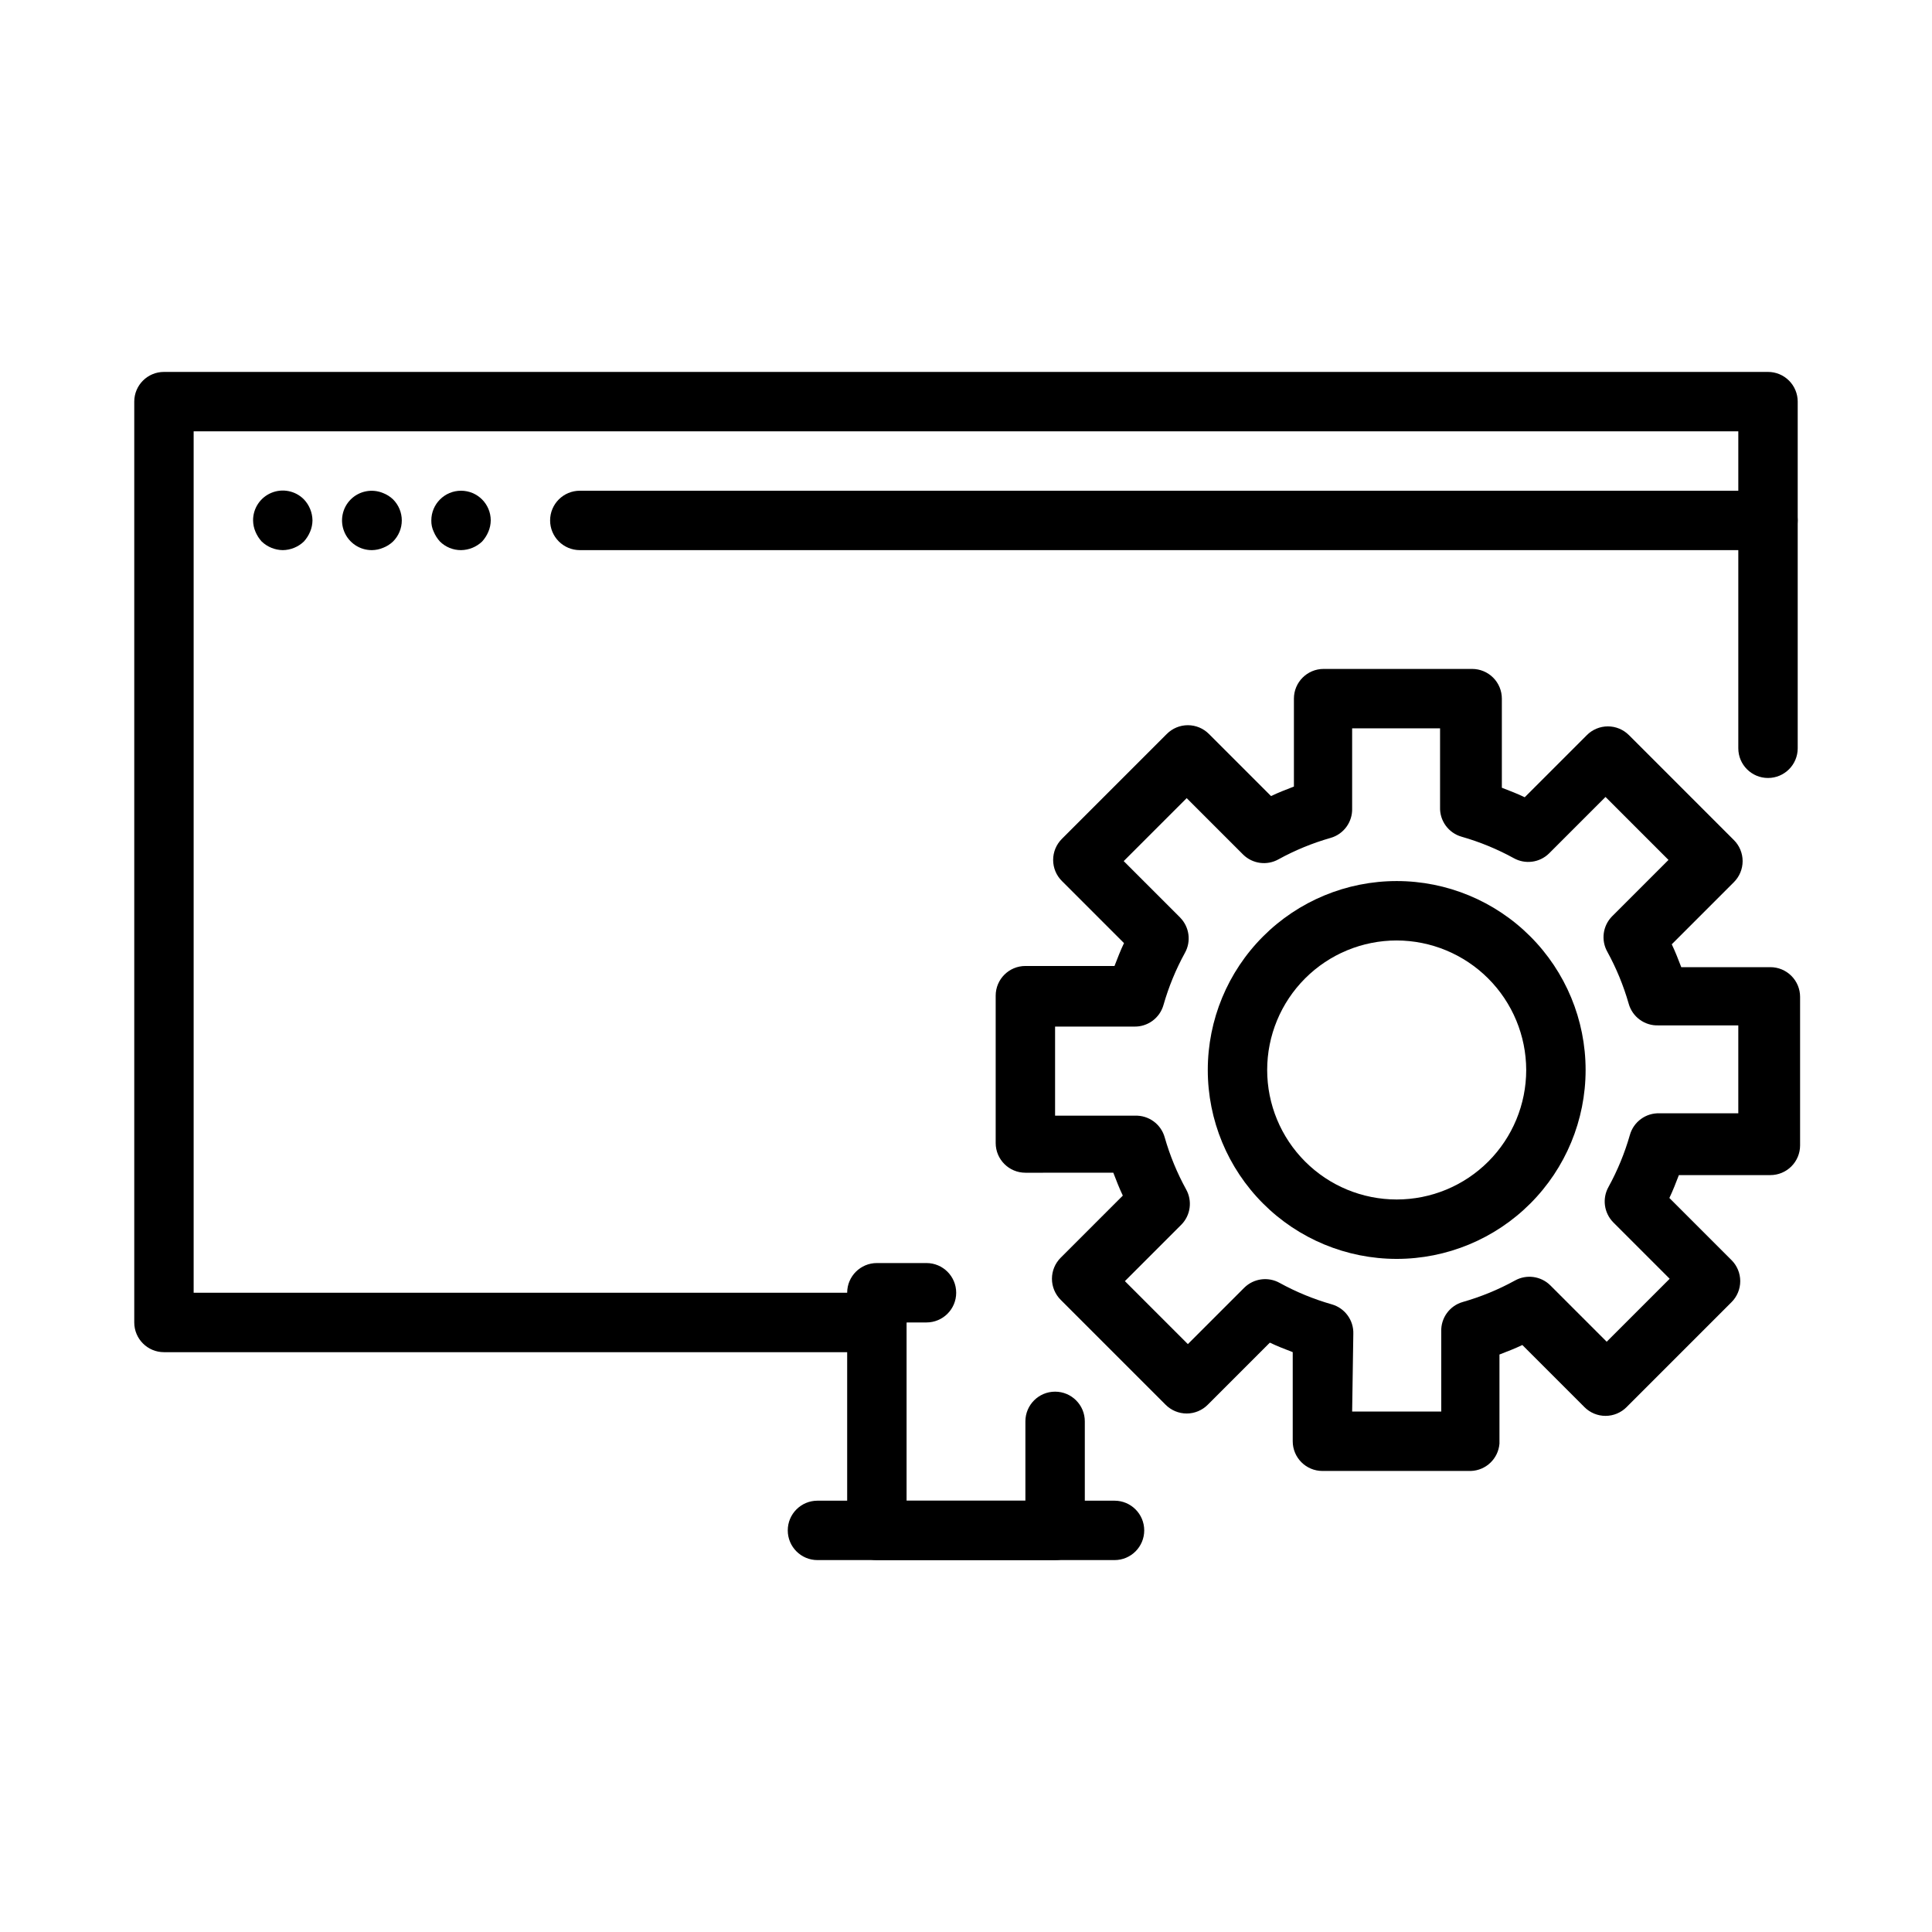 <?xml version="1.0" encoding="UTF-8"?>
<!-- Uploaded to: SVG Repo, www.svgrepo.com, Generator: SVG Repo Mixer Tools -->
<svg fill="#000000" width="800px" height="800px" version="1.1" viewBox="144 144 512 512" xmlns="http://www.w3.org/2000/svg">
 <g>
  <path d="m376.38 502.34h-188.93c-4.348 0-7.871-3.527-7.871-7.875v-244.03c0-4.348 3.523-7.871 7.871-7.871h425.09c2.09 0 4.09 0.828 5.566 2.305 1.477 1.477 2.305 3.481 2.305 5.566v91.867c0 4.348-3.523 7.871-7.871 7.871-4.348 0-7.871-3.523-7.871-7.871v-83.996h-409.35v228.29h181.06c4.348 0 7.871 3.523 7.871 7.871 0 4.348-3.523 7.875-7.871 7.875z"/>
  <path d="m612.54 289.79h-314.88c-4.348 0-7.875-3.523-7.875-7.871 0-4.348 3.527-7.871 7.875-7.871h314.88c4.348 0 7.871 3.523 7.871 7.871 0 4.348-3.523 7.871-7.871 7.871z"/>
  <path d="m266.18 289.79c-2.094 0.012-4.106-0.809-5.59-2.281-0.695-0.766-1.254-1.645-1.652-2.598-0.441-0.934-0.656-1.961-0.633-2.992 0-4.348 3.527-7.871 7.875-7.871 4.348 0 7.871 3.523 7.871 7.871-0.012 1.027-0.227 2.047-0.629 2.992-0.398 0.953-0.961 1.832-1.656 2.598-1.508 1.438-3.504 2.254-5.586 2.281z"/>
  <path d="m242.56 289.79c-3.199 0.02-6.09-1.898-7.316-4.852-1.227-2.953-0.543-6.356 1.727-8.609 2.266-2.234 5.648-2.887 8.582-1.652 0.965 0.375 1.848 0.938 2.598 1.652 1.488 1.48 2.328 3.492 2.328 5.59 0 2.098-0.84 4.109-2.328 5.59-0.75 0.715-1.633 1.277-2.598 1.652-0.949 0.402-1.965 0.617-2.992 0.629z"/>
  <path d="m218.94 289.79c-2.082-0.027-4.078-0.844-5.59-2.281-0.695-0.766-1.254-1.645-1.652-2.598-0.402-0.945-0.617-1.965-0.629-2.992-0.02-3.199 1.898-6.09 4.852-7.316 2.953-1.227 6.356-0.543 8.609 1.727 1.438 1.508 2.254 3.504 2.281 5.59-0.012 1.027-0.227 2.047-0.629 2.992-0.398 0.953-0.957 1.832-1.652 2.598-1.508 1.438-3.504 2.254-5.59 2.281z"/>
  <path d="m423.61 557.44h-47.23c-4.348 0-7.871-3.523-7.871-7.871v-62.977c0-4.348 3.523-7.871 7.871-7.871h13.145c4.348 0 7.875 3.523 7.875 7.871s-3.527 7.871-7.875 7.871h-5.273v47.23h31.488v-21.016c0-4.348 3.523-7.871 7.871-7.871 4.348 0 7.875 3.523 7.875 7.871v28.891c0 2.09-0.832 4.09-2.309 5.566-1.477 1.477-3.477 2.305-5.566 2.305z"/>
  <path d="m439.36 557.44h-78.723c-4.348 0-7.871-3.523-7.871-7.871s3.523-7.871 7.871-7.871h78.723c4.348 0 7.871 3.523 7.871 7.871s-3.523 7.871-7.871 7.871z"/>
  <path d="m533.82 533.82h-39.363c-4.348 0-7.871-3.527-7.871-7.875v-23.613c-2.047-0.789-4.094-1.574-6.062-2.519l-16.453 16.453h0.004c-1.48 1.488-3.492 2.328-5.59 2.328-2.102 0-4.113-0.84-5.59-2.328l-27.789-27.789c-1.488-1.477-2.328-3.492-2.328-5.59s0.84-4.109 2.328-5.59l16.453-16.453c-0.945-1.969-1.73-4.016-2.519-6.062l-23.301 0.004c-4.348 0-7.871-3.527-7.871-7.875v-39.043c0-4.348 3.523-7.871 7.871-7.871h23.617c0.789-2.047 1.574-4.094 2.519-6.062l-16.453-16.453c-1.492-1.477-2.328-3.488-2.328-5.59 0-2.098 0.836-4.109 2.328-5.59l27.789-27.789v0.004c1.477-1.492 3.488-2.328 5.586-2.328 2.102 0 4.113 0.836 5.59 2.328l16.453 16.453c1.969-0.945 4.016-1.73 6.062-2.519v-23.305c0-4.348 3.523-7.871 7.871-7.871h39.359c2.09 0 4.09 0.832 5.566 2.305 1.477 1.477 2.309 3.481 2.309 5.566v23.617c2.047 0.789 4.094 1.574 6.062 2.519l16.453-16.453h-0.004c1.477-1.488 3.492-2.328 5.59-2.328 2.098 0 4.109 0.84 5.59 2.328l27.789 27.789c1.488 1.477 2.328 3.488 2.328 5.59 0 2.098-0.84 4.109-2.328 5.59l-16.453 16.453c0.945 1.969 1.73 4.016 2.519 6.062h23.617l-0.004-0.004c2.09 0 4.09 0.832 5.566 2.305 1.477 1.477 2.309 3.481 2.309 5.566v39.363c0 2.086-0.832 4.09-2.309 5.566-1.477 1.477-3.477 2.305-5.566 2.305h-24.246c-0.789 2.047-1.574 4.094-2.519 6.062l16.453 16.453v-0.004c1.492 1.48 2.328 3.492 2.328 5.59 0 2.102-0.836 4.113-2.328 5.59l-27.789 27.789h0.004c-1.48 1.488-3.492 2.328-5.59 2.328-2.102 0-4.113-0.84-5.59-2.328l-16.453-16.453c-1.969 0.945-4.016 1.73-6.062 2.519v23.617c-0.316 3.981-3.562 7.094-7.555 7.242zm-31.488-15.742h23.617l-0.004-21.18c-0.133-3.637 2.242-6.891 5.75-7.871 4.789-1.367 9.41-3.269 13.773-5.668 3.055-1.711 6.875-1.195 9.367 1.258l14.957 14.957 16.688-16.688-14.957-14.957h0.004c-2.457-2.496-2.973-6.312-1.262-9.367 2.398-4.367 4.301-8.988 5.668-13.777 0.98-3.504 4.234-5.879 7.871-5.746h20.863v-23.301h-21.176c-3.637 0.137-6.894-2.242-7.871-5.746-1.371-4.789-3.273-9.41-5.668-13.777-1.711-3.055-1.199-6.871 1.258-9.367l14.957-14.957-16.688-16.688-14.957 14.957c-2.496 2.457-6.312 2.969-9.367 1.258-4.367-2.398-8.988-4.297-13.777-5.668-3.504-0.98-5.883-4.234-5.746-7.871v-20.859h-23.301v21.176c0.133 3.637-2.242 6.891-5.746 7.871-4.789 1.367-9.41 3.269-13.777 5.668-3.055 1.711-6.871 1.195-9.367-1.262l-14.957-14.957-16.688 16.688 14.957 14.957-0.004 0.004c2.457 2.496 2.973 6.312 1.262 9.367-2.398 4.367-4.301 8.988-5.668 13.777-0.98 3.504-4.234 5.879-7.871 5.746h-20.863v23.617h21.176v-0.004c3.637-0.133 6.894 2.242 7.875 5.75 1.367 4.789 3.269 9.41 5.668 13.773 1.707 3.055 1.195 6.875-1.262 9.367l-14.957 14.957 16.688 16.688 14.957-14.957v0.004c2.496-2.457 6.312-2.973 9.371-1.262 4.363 2.398 8.984 4.301 13.773 5.668 3.504 0.98 5.883 4.234 5.746 7.871z"/>
  <path d="m514.14 477.62c-13.281 0-26.016-5.273-35.402-14.664-9.391-9.391-14.664-22.125-14.664-35.402 0-13.277 5.273-26.012 14.664-35.402 9.387-9.391 22.121-14.664 35.402-14.664 13.277 0 26.012 5.273 35.398 14.664 9.391 9.391 14.664 22.125 14.664 35.402 0 13.277-5.273 26.012-14.664 35.402-9.387 9.391-22.121 14.664-35.398 14.664zm0-84.387c-9.105 0-17.836 3.613-24.27 10.051-6.438 6.438-10.055 15.168-10.055 24.27 0 9.102 3.617 17.832 10.055 24.27 6.434 6.438 15.164 10.051 24.27 10.051 9.102 0 17.832-3.613 24.27-10.051 6.434-6.438 10.051-15.168 10.051-24.27-0.02-9.098-3.644-17.812-10.074-24.246-6.434-6.434-15.152-10.055-24.246-10.074z"/>
 </g>
</svg>